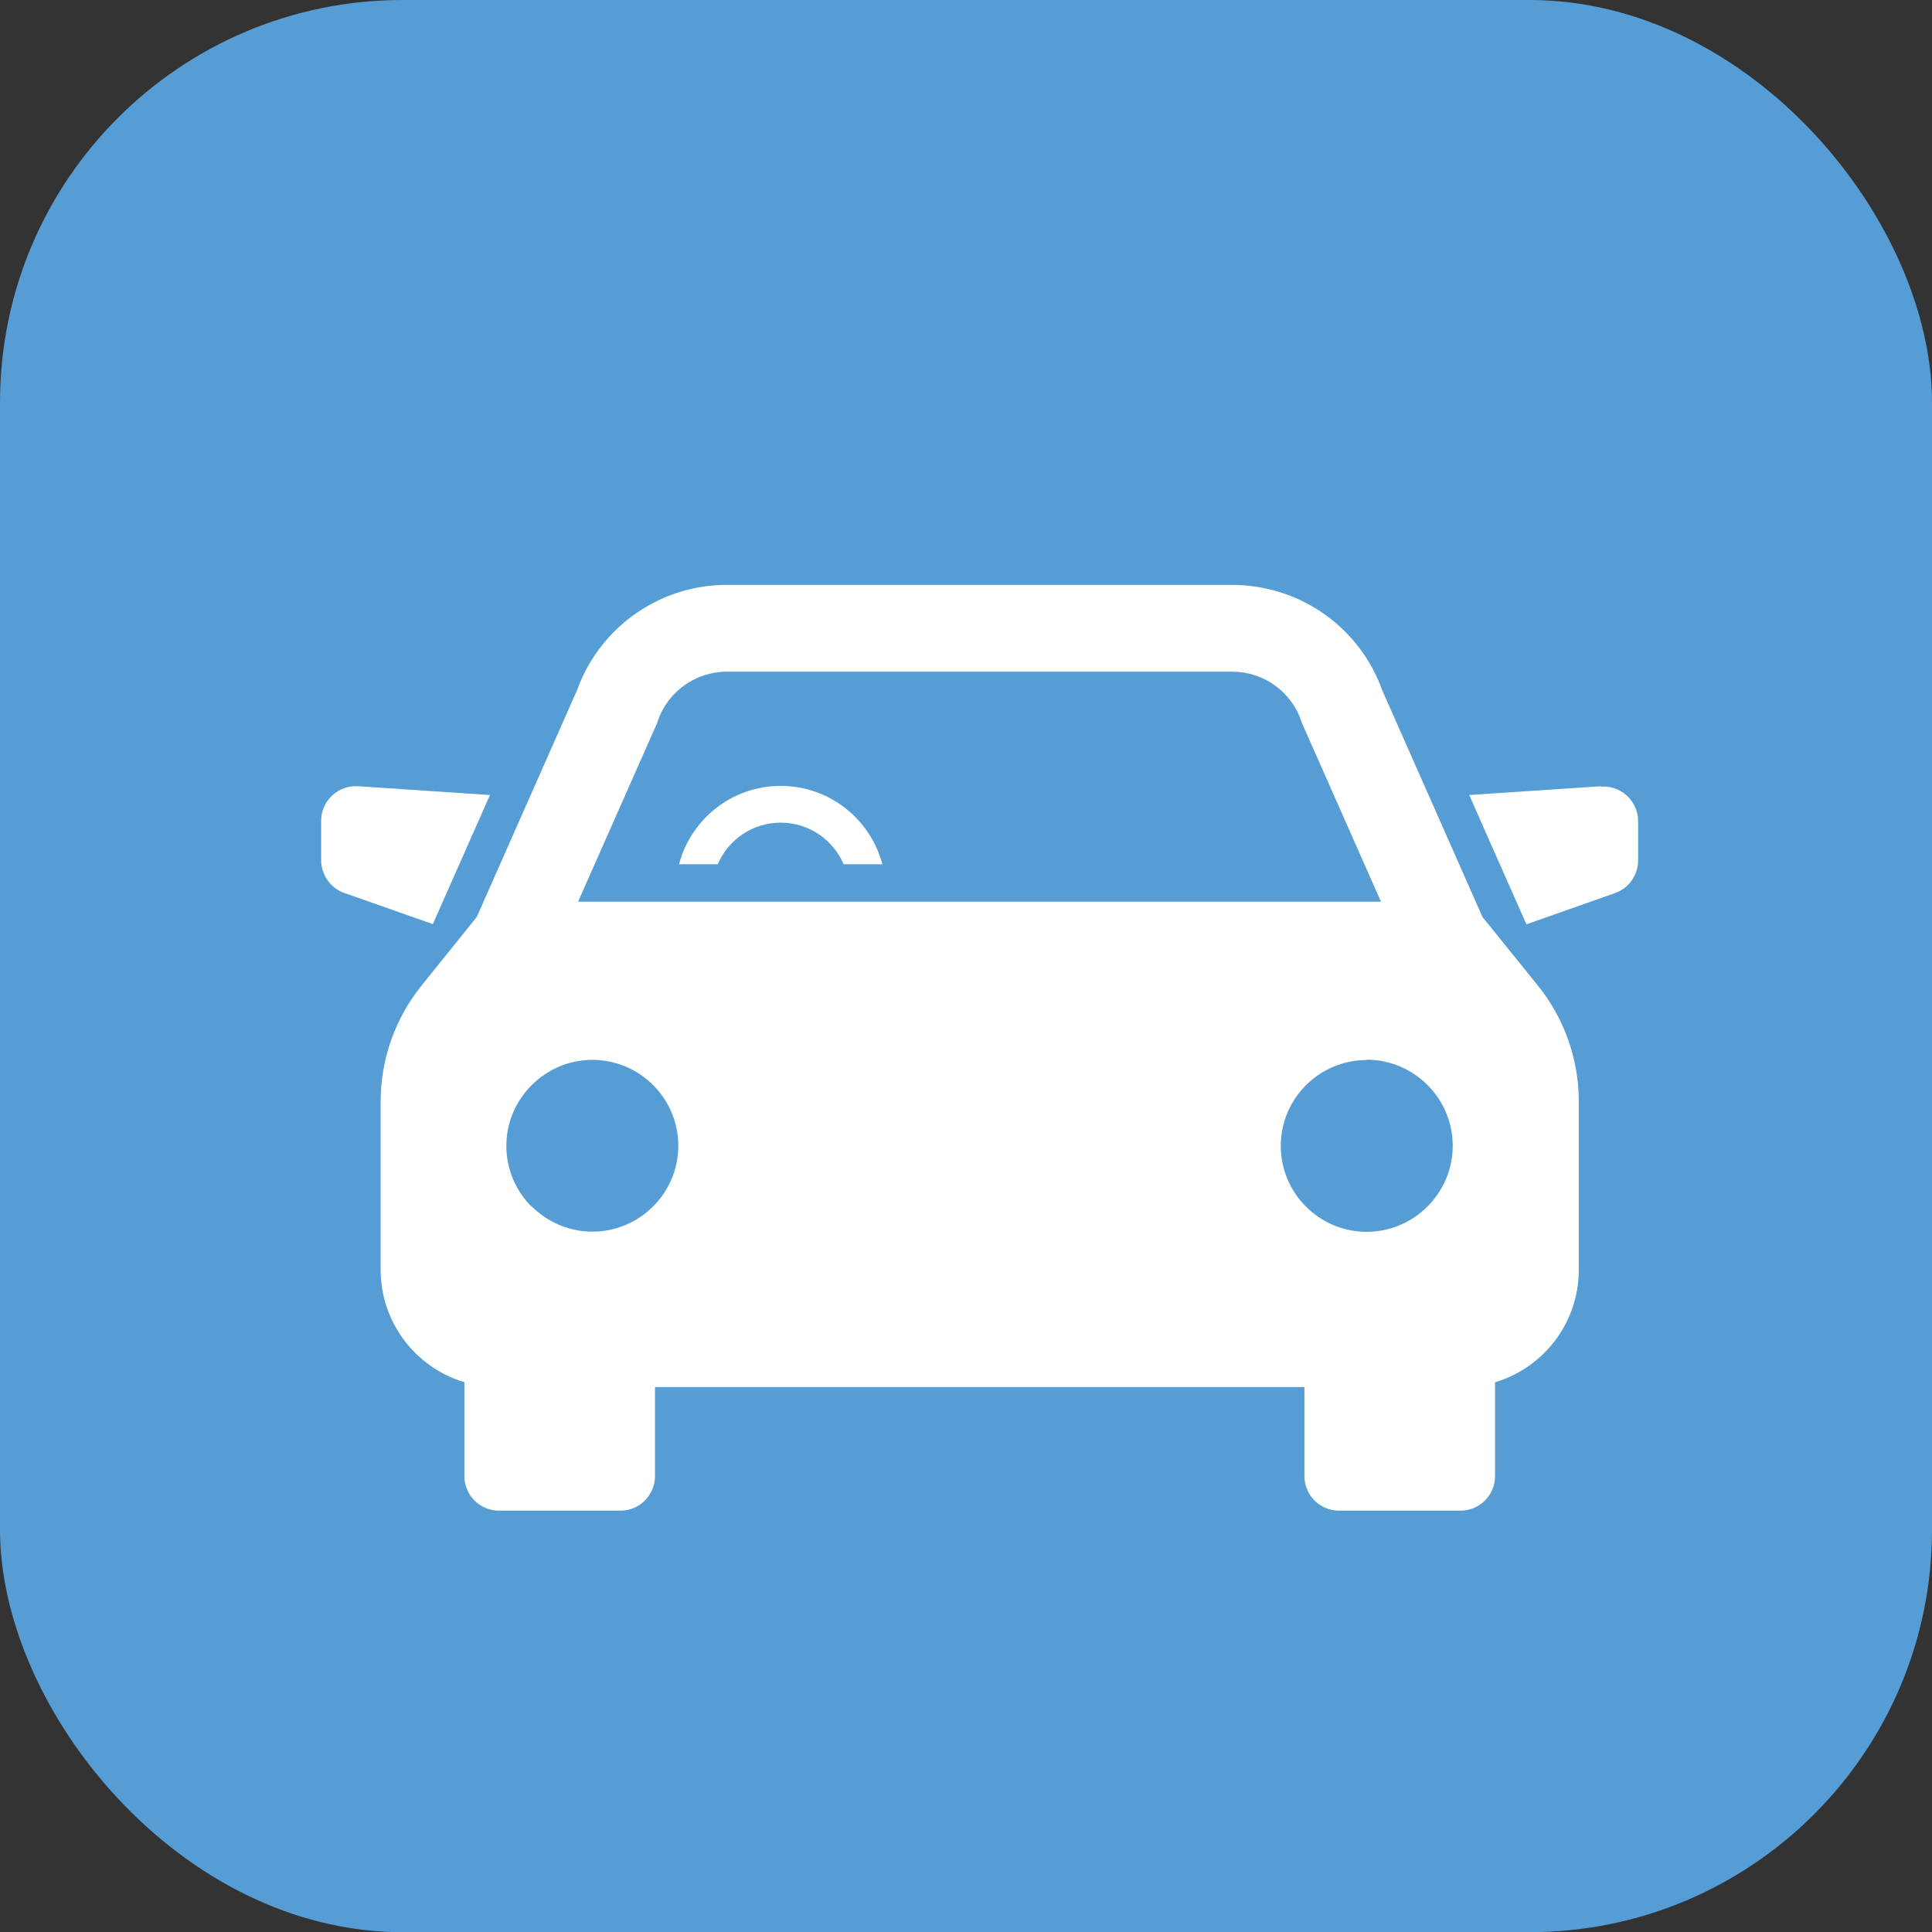 <?xml version="1.0" encoding="UTF-8"?>
<svg id="_レイヤー_2" data-name="レイヤー 2" xmlns="http://www.w3.org/2000/svg" xmlns:xlink="http://www.w3.org/1999/xlink" viewBox="0 0 107.75 107.76">
  <rect x="0" y="0" width="107.75" height="107.76" fill="#333333" stroke="none"/>
  <defs>
    <clipPath id="clippath">
      <rect width="107.75" height="107.76" fill="none"/>
    </clipPath>
  </defs>
  <g id="_レイヤー_1-2" data-name="レイヤー 1">
    <g clip-path="url(#clippath)">
      <rect x="0" width="107.75" height="107.76" rx="22.45" ry="22.45" fill="#569dd6"/>
      <path d="M43.54,43.83c-2.72,0-5.01,1.86-5.67,4.37h2.16c.58-1.36,1.93-2.32,3.51-2.32s2.93,.96,3.51,2.32h2.16c-.66-2.51-2.95-4.37-5.67-4.37" fill="#fff"/>
      <path d="M27.33,44.34l-7.35-.49c-1.12-.08-2.07,.81-2.07,1.93v2.19c0,.82,.52,1.56,1.29,1.83l4.94,1.74,3.19-7.21Z" fill="#fff"/>
      <path d="M89.29,43.85l-7.35,.49,3.19,7.21,4.94-1.74c.77-.27,1.29-1.01,1.29-1.82v-2.19c0-1.12-.95-2.01-2.07-1.93" fill="#fff"/>
      <path d="M85.78,54.98l-3.1-3.84-5.59-12.64c-1.1-3.08-3.8-5.27-6.98-5.77-.45-.07-.91-.11-1.38-.11h-28.19c-1.41,0-2.76,.33-3.96,.93-2.01,1-3.61,2.75-4.4,4.95l-5.59,12.64-3.09,3.84c-1.46,1.82-2.27,4.1-2.27,6.43v9.41c0,2.96,1.97,5.46,4.67,6.27v5.23c0,1.07,.86,1.93,1.93,1.93h6.77c.53,0,1.02-.21,1.36-.56,.35-.35,.57-.83,.57-1.37v-4.96h36.22v4.96c0,1.07,.86,1.93,1.93,1.93h6.77c1.07,0,1.93-.86,1.93-1.93v-5.23c2.7-.8,4.67-3.31,4.67-6.27v-9.41c0-2.33-.81-4.62-2.27-6.43m-9.56,4.12c1.32,0,2.52,.54,3.39,1.41,.87,.87,1.41,2.06,1.41,3.39s-.54,2.52-1.41,3.39c-.87,.87-2.07,1.41-3.39,1.41-2.64,0-4.79-2.15-4.79-4.79s2.15-4.79,4.79-4.79m-35.68-21.66h28.19c1.73,0,3.28,1.1,3.84,2.74l.03,.1,4.42,9.99H32.24l4.42-9.99,.03-.1c.42-1.23,1.4-2.15,2.59-2.54,.4-.13,.82-.2,1.25-.2m-10.88,29.84c-.87-.87-1.41-2.07-1.41-3.39s.54-2.52,1.41-3.39c.65-.65,1.49-1.12,2.42-1.31,.32-.06,.63-.1,.97-.1,2.64,0,4.79,2.15,4.79,4.79s-2.15,4.79-4.79,4.79c-.33,0-.65-.03-.97-.1-.93-.19-1.77-.66-2.42-1.31" fill="#fff"/>
    </g>
  </g>
</svg>